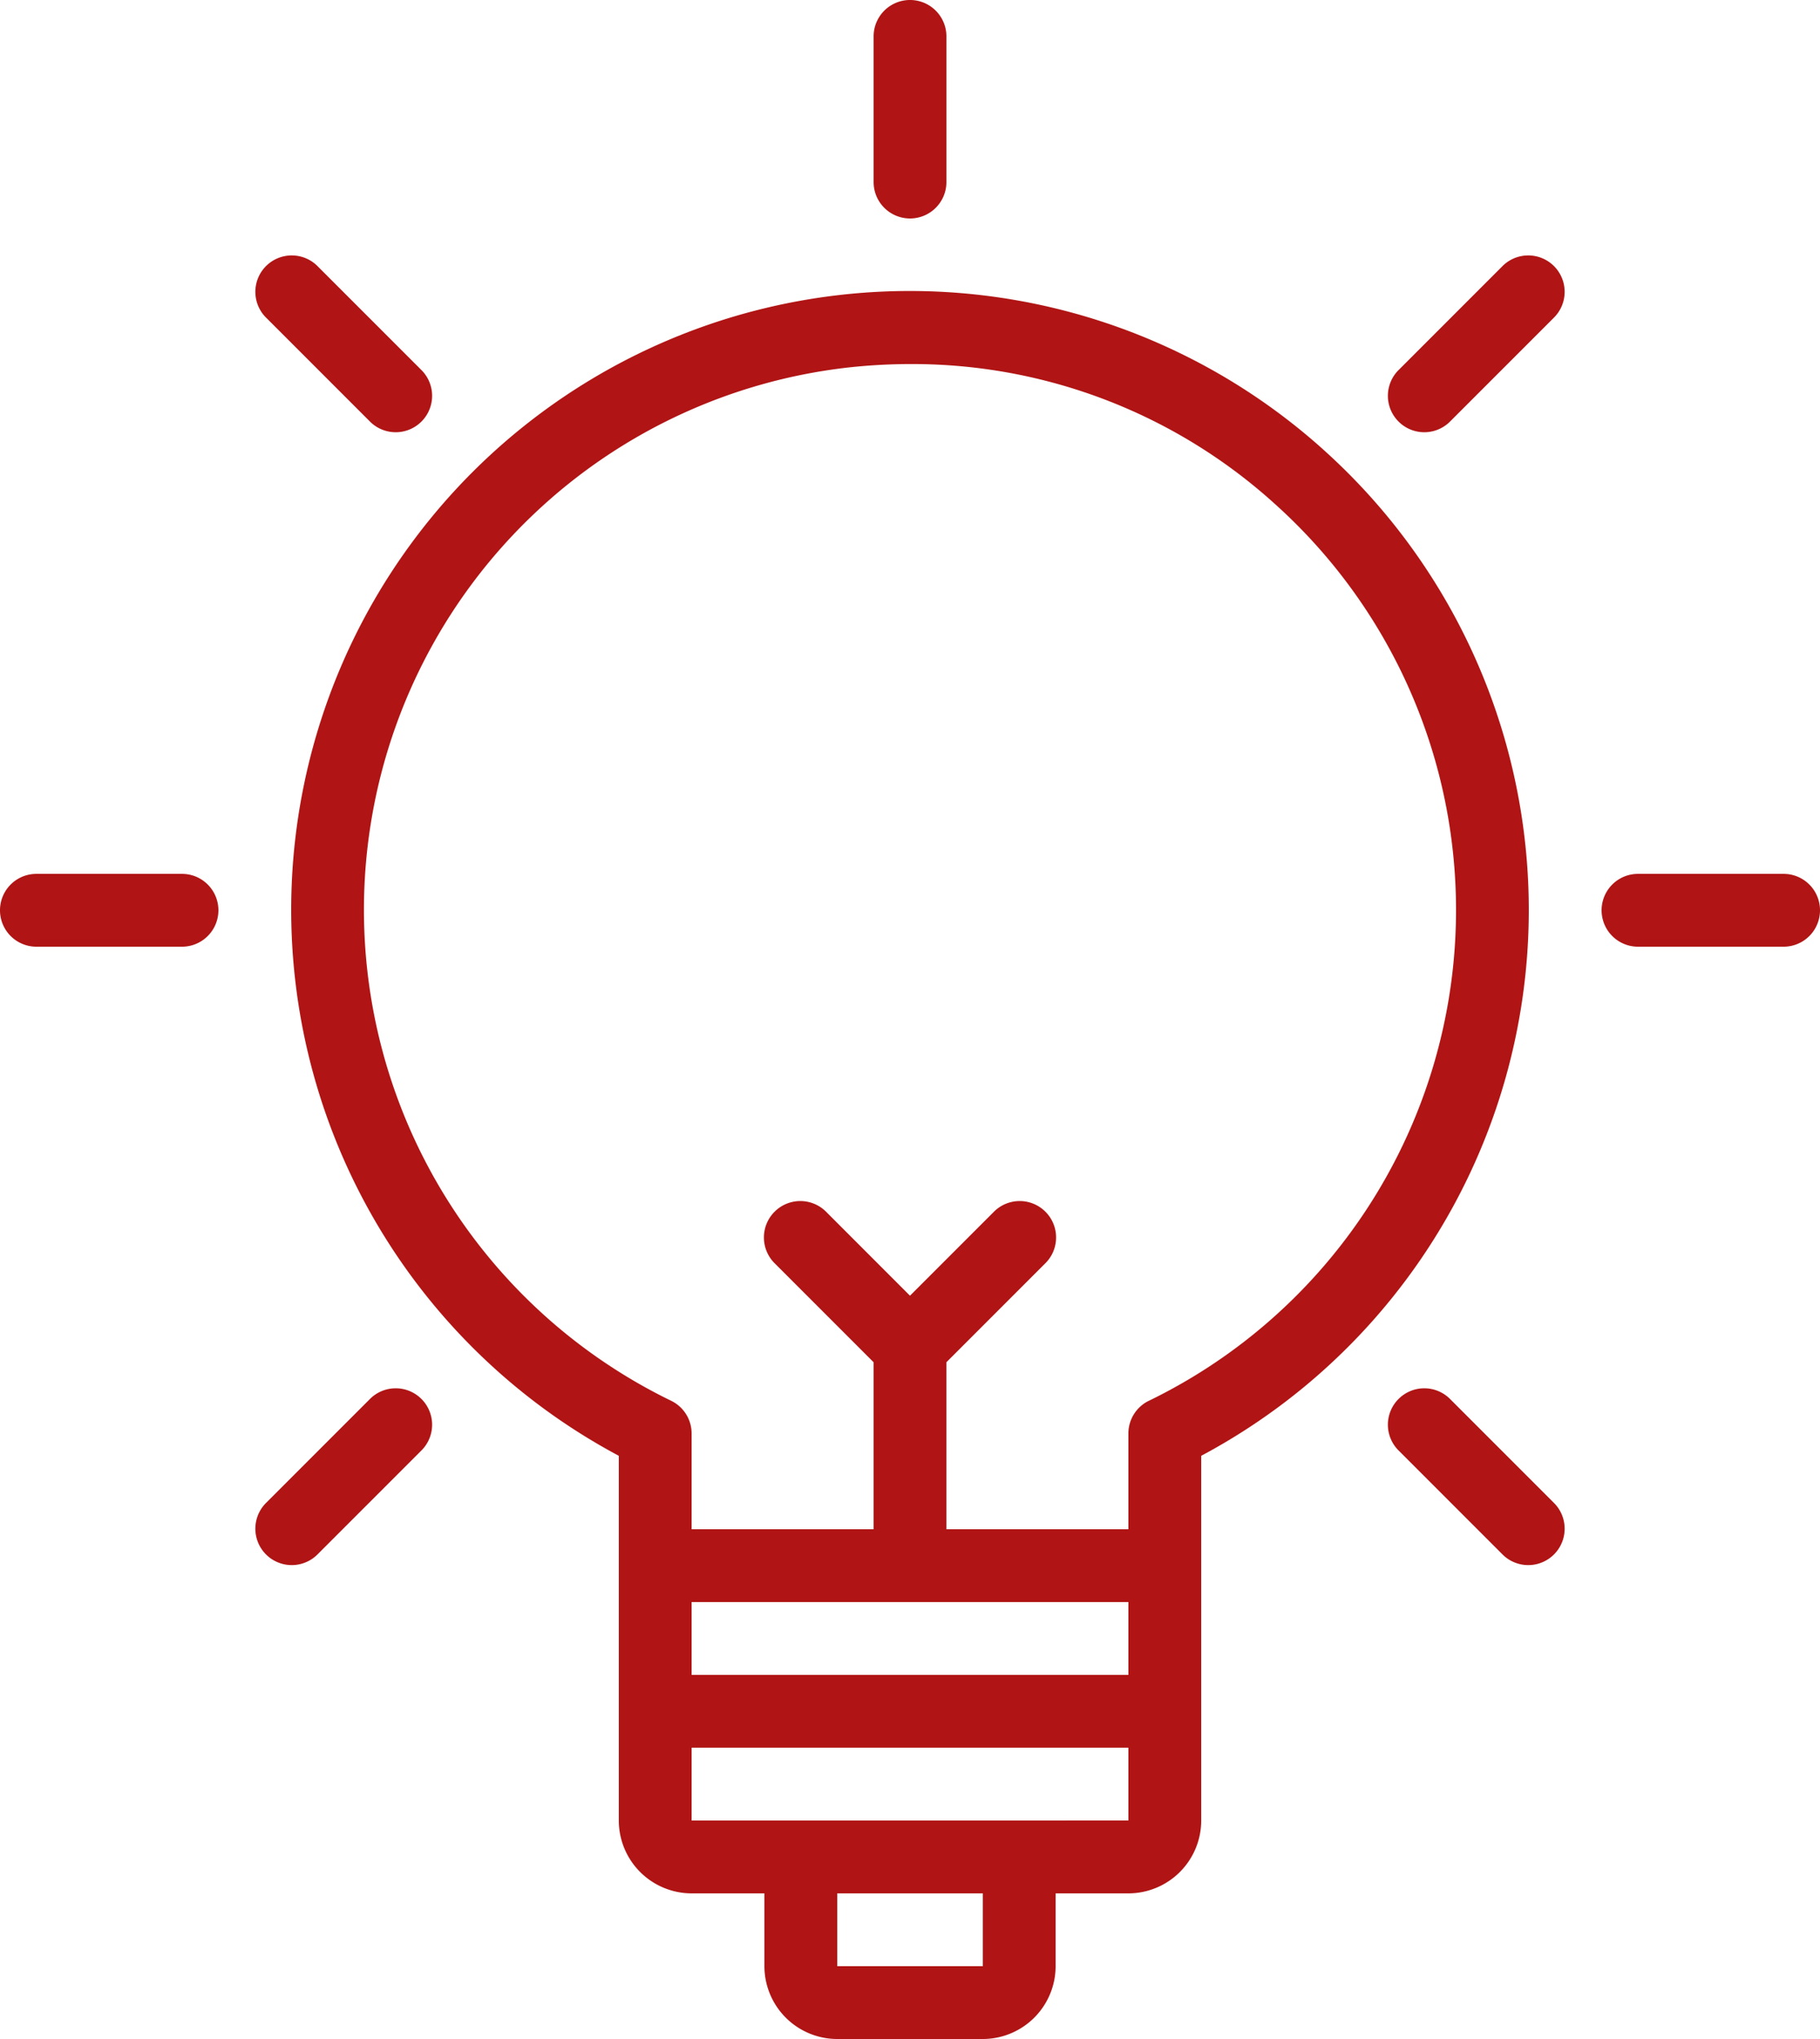 <svg xmlns="http://www.w3.org/2000/svg" width="64.499" height="72.239" viewBox="0 0 64.499 72.239">
  <g id="Idea" transform="translate(-7 -4)">
    <path id="Path_36766" data-name="Path 36766" d="M51.552,17.588A21.922,21.922,0,1,0,26.611,53.26V66.182a2.583,2.583,0,0,0,2.58,2.58h2.58v2.58a2.583,2.583,0,0,0,2.58,2.58h5.16a2.583,2.583,0,0,0,2.58-2.58v-2.58h2.58a2.583,2.583,0,0,0,2.58-2.58V53.26a21.909,21.909,0,0,0,4.3-35.672ZM44.67,58.442v2.58H29.191v-2.58Zm-5.158,12.9H34.351v-2.58h5.161Zm1.288-5.16H29.191V63.6H44.67v2.58Zm4.594-14.871a1.289,1.289,0,0,0-.724,1.159v3.392H38.22V49.946l3.492-3.492a1.29,1.29,0,1,0-1.824-1.824L36.93,47.588,33.973,44.63a1.29,1.29,0,1,0-1.824,1.824l3.492,3.492v5.916h-6.45V52.47a1.289,1.289,0,0,0-.724-1.159,19.337,19.337,0,0,1,6.247-36.605,20.285,20.285,0,0,1,2.244-.125,19.128,19.128,0,0,1,12.875,4.93,19.33,19.33,0,0,1-4.437,31.8Z" transform="translate(2.319 2.317)" fill="#b01414"/>
    <path id="Path_36767" data-name="Path 36767" d="M32.29,11.74a1.29,1.29,0,0,0,1.29-1.29V5.29a1.29,1.29,0,0,0-2.58,0v5.16A1.29,1.29,0,0,0,32.29,11.74Z" transform="translate(6.96)" fill="#b01414"/>
    <path id="Path_36768" data-name="Path 36768" d="M18.056,16.88a1.29,1.29,0,1,0,1.824-1.824l-3.649-3.649a1.29,1.29,0,1,0-1.824,1.824Z" transform="translate(2.038 2.038)" fill="#b01414"/>
    <path id="Path_36769" data-name="Path 36769" d="M13.45,28H8.29a1.29,1.29,0,1,0,0,2.58h5.16a1.29,1.29,0,1,0,0-2.58Z" transform="translate(0 6.96)" fill="#b01414"/>
    <path id="Path_36770" data-name="Path 36770" d="M18.056,42.52l-3.649,3.649a1.29,1.29,0,1,0,1.824,1.824l3.649-3.649a1.29,1.29,0,1,0-1.824-1.824Z" transform="translate(2.038 11.061)" fill="#b01414"/>
    <path id="Path_36771" data-name="Path 36771" d="M49.169,11.407,45.52,15.056a1.29,1.29,0,1,0,1.824,1.824l3.649-3.649a1.29,1.29,0,1,0-1.824-1.824Z" transform="translate(11.061 2.038)" fill="#b01414"/>
    <path id="Path_36772" data-name="Path 36772" d="M47.344,42.52a1.29,1.29,0,1,0-1.824,1.824l3.649,3.649a1.29,1.29,0,1,0,1.824-1.824Z" transform="translate(11.061 11.061)" fill="#b01414"/>
    <path id="Path_36773" data-name="Path 36773" d="M57.45,28H52.29a1.29,1.29,0,1,0,0,2.58h5.16a1.29,1.29,0,0,0,0-2.58Z" transform="translate(12.759 6.96)" fill="#b01414"/>
  </g>
</svg>
